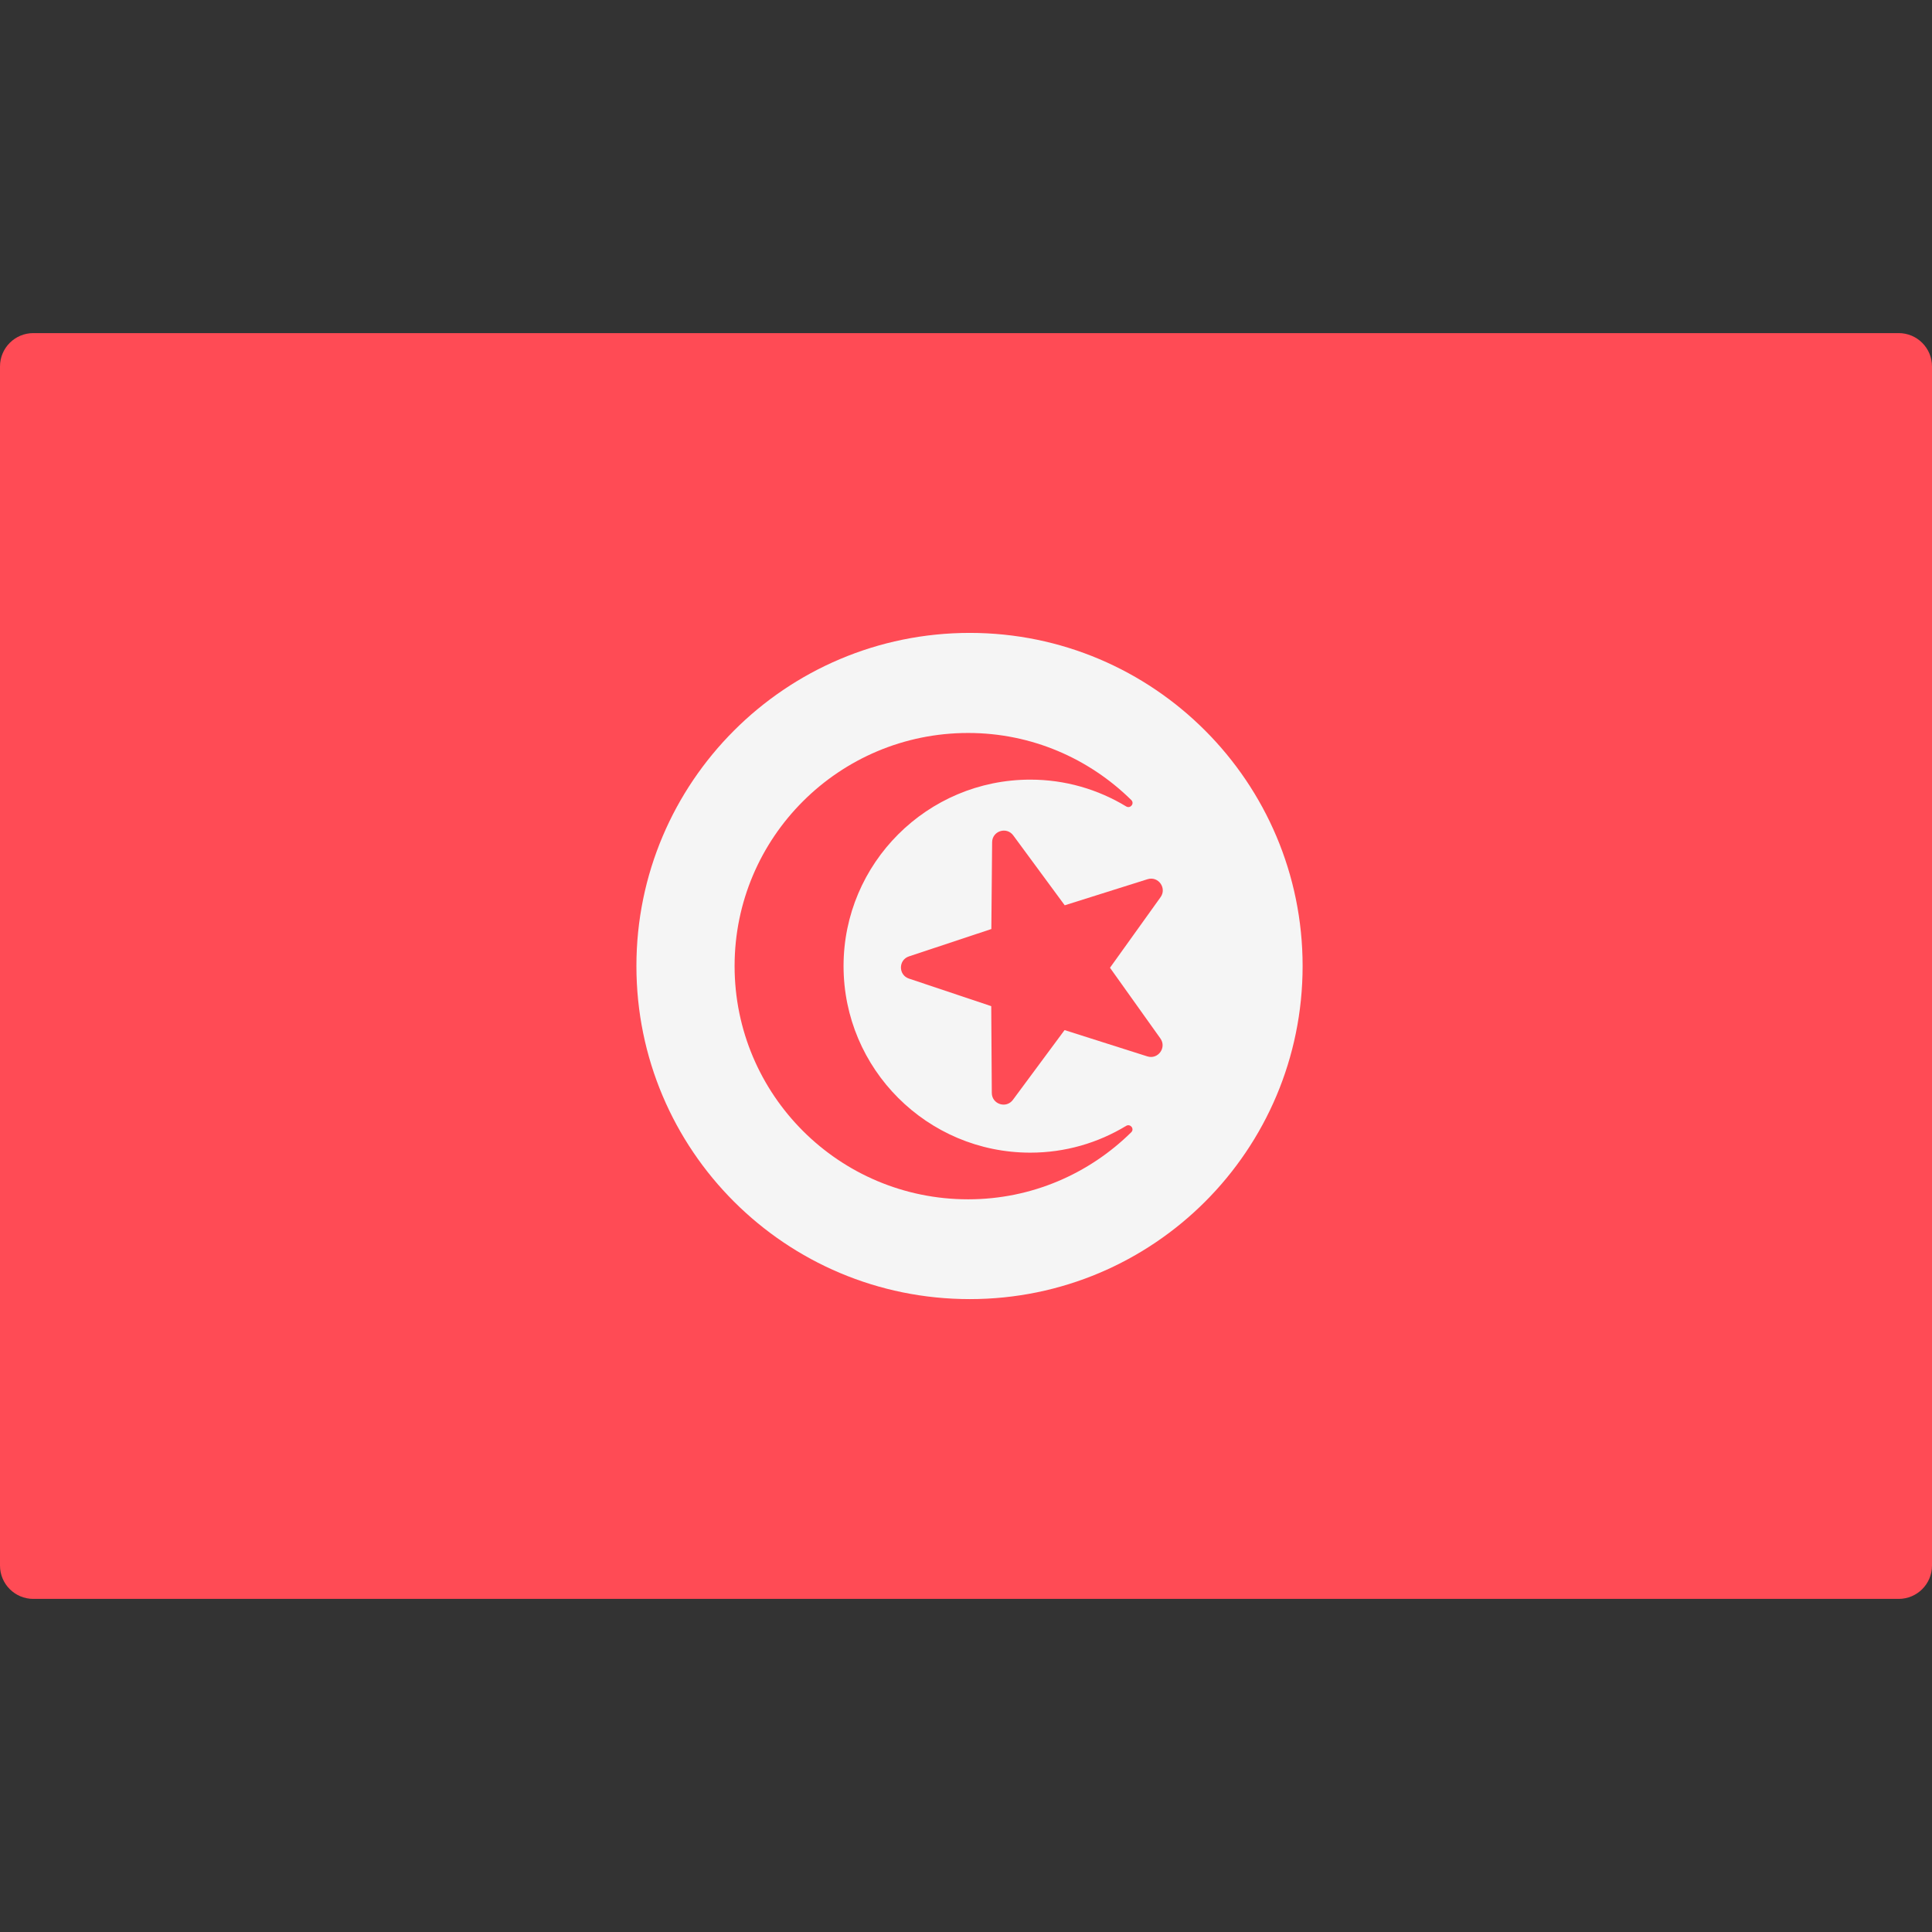 <?xml version="1.0" encoding="iso-8859-1"?>

<svg xmlns="http://www.w3.org/2000/svg" xmlns:xlink="http://www.w3.org/1999/xlink" version="1.1" id="Layer_1" x="0px" y="0px" viewBox="0 0 512.001 512.001" style="enable-background:new 0 0 512.001 512.001;" xml:space="preserve">
<rect x="0" y="0" width="512.001" height="512.001" fill="#333333" stroke="none"/>
<path style="fill:#FF4B55;" d="M503.172,423.725H8.828c-4.875,0-8.828-3.953-8.828-8.828V97.104c0-4.875,3.953-8.828,8.828-8.828  h494.345c4.875,0,8.828,3.953,8.828,8.828v317.793C512,419.773,508.047,423.725,503.172,423.725z"/>
<path style="fill:#F5F5F5;" d="M257.002,167.725c48.718,0,88.205,39.594,88.205,88.276c0,48.823-39.487,88.276-88.205,88.276  c-48.823,0-88.346-39.453-88.346-88.276C168.655,207.319,208.179,167.725,257.002,167.725"/>
<g>
	<path style="fill:#FF4B55;" d="M273.043,305.467c-27.327,0-49.493-22.165-49.493-49.461c0-27.23,22.166-49.395,49.493-49.395   c9.295,0,17.981,2.604,25.405,7.102c1.112,0.674,2.282-0.782,1.355-1.695c-11.138-10.974-26.389-17.771-43.235-17.771   c-34.2,0-61.892,27.692-61.892,61.761c0,34.135,27.691,61.825,61.892,61.825c16.838,0,32.083-6.792,43.219-17.763   c0.927-0.913-0.243-2.369-1.355-1.696C291.01,302.868,282.33,305.467,273.043,305.467z"/>
	<path style="fill:#FF4B55;" d="M268.52,221.388l13.644,18.526l21.945-6.912c2.841-0.895,5.186,2.342,3.452,4.762l-13.402,18.701   l13.355,18.735c1.729,2.425-0.625,5.656-3.464,4.754l-21.928-6.968l-13.692,18.49c-1.772,2.395-5.572,1.154-5.591-1.825   l-0.149-23.007l-21.816-7.307c-2.825-0.946-2.819-4.943,0.008-5.881l21.835-7.252l0.207-23.007   C262.951,220.219,266.754,218.989,268.52,221.388z"/>
</g>
<g>
</g>
<g>
</g>
<g>
</g>
<g>
</g>
<g>
</g>
<g>
</g>
<g>
</g>
<g>
</g>
<g>
</g>
<g>
</g>
<g>
</g>
<g>
</g>
<g>
</g>
<g>
</g>
<g>
</g>
</svg>
